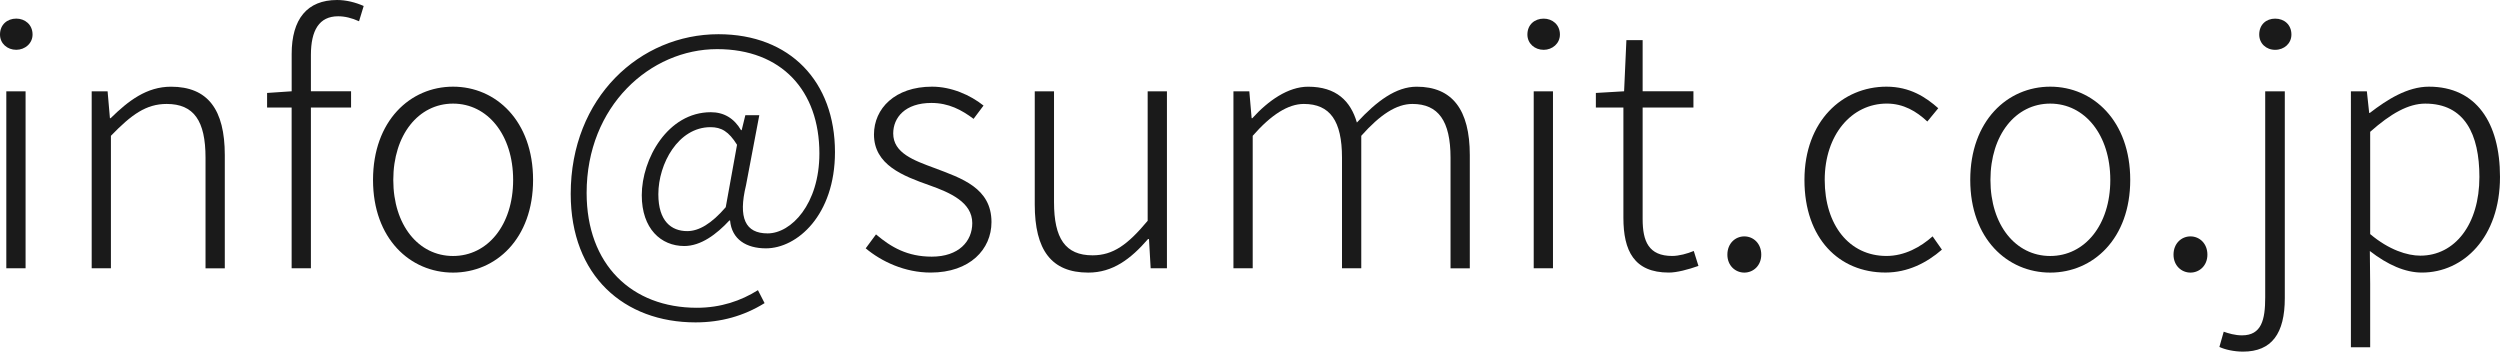 <?xml version="1.0" encoding="utf-8"?>
<!-- Generator: Adobe Illustrator 16.0.0, SVG Export Plug-In . SVG Version: 6.00 Build 0)  -->
<!DOCTYPE svg PUBLIC "-//W3C//DTD SVG 1.1//EN" "http://www.w3.org/Graphics/SVG/1.1/DTD/svg11.dtd">
<svg version="1.1" xmlns="http://www.w3.org/2000/svg" xmlns:xlink="http://www.w3.org/1999/xlink" x="0px" y="0px"
	 width="75.257px" height="10.584px" viewBox="0 0 75.257 10.584" enable-background="new 0 0 75.257 10.584" xml:space="preserve">
<g id="レイヤー_1">
</g>
<g id="contents">
	<g>
		<g>
			<path fill="#1A1A1A" d="M0,1.04C0,0.74,0.22,0.56,0.49,0.56c0.26,0,0.49,0.18,0.49,0.479c0,0.27-0.23,0.46-0.49,0.46
				C0.22,1.5,0,1.31,0,1.04z M0.19,2.749h0.58v5.327H0.19V2.749z"/>
			<path fill="#1A1A1A" d="M2.76,2.749h0.479l0.07,0.81h0.02c0.54-0.53,1.089-0.949,1.819-0.949c1.109,0,1.619,0.689,1.619,2.059
				v3.408h-0.58V4.748c0-1.109-0.35-1.619-1.169-1.619c-0.62,0-1.06,0.32-1.679,0.959v3.988H2.76V2.749z"/>
			<path fill="#1A1A1A" d="M10.808,0.64c-0.22-0.1-0.43-0.15-0.629-0.15c-0.57,0-0.82,0.42-0.82,1.169v1.089h1.209v0.49H9.359v4.837
				h-0.58V3.238H8.04v-0.44l0.74-0.05V1.629C8.779,0.57,9.249,0,10.148,0c0.27,0,0.55,0.07,0.8,0.18L10.808,0.64z"/>
			<path fill="#1A1A1A" d="M11.229,5.417c0-1.779,1.12-2.808,2.409-2.808c1.29,0,2.409,1.029,2.409,2.808
				c0,1.769-1.119,2.789-2.409,2.789C12.349,8.206,11.229,7.186,11.229,5.417z M15.447,5.417c0-1.359-0.77-2.298-1.809-2.298
				s-1.799,0.939-1.799,2.298c0,1.359,0.759,2.289,1.799,2.289S15.447,6.776,15.447,5.417z"/>
			<path fill="#1A1A1A" d="M17.18,5.837c0-2.908,2.089-4.807,4.447-4.807c2.159,0,3.508,1.429,3.508,3.548
				c0,1.899-1.14,2.898-2.079,2.898c-0.589,0-1.029-0.27-1.079-0.84h-0.02c-0.39,0.42-0.86,0.77-1.359,0.77
				c-0.7,0-1.279-0.52-1.279-1.529c0-1.089,0.78-2.499,2.079-2.499c0.39,0,0.699,0.18,0.909,0.54h0.02l0.11-0.45h0.42l-0.4,2.109
				c-0.24,0.989-0.02,1.449,0.65,1.449c0.709,0,1.559-0.879,1.559-2.409c0-1.889-1.14-3.138-3.079-3.138
				c-2.009,0-3.928,1.709-3.928,4.328c0,2.159,1.359,3.458,3.318,3.458c0.72,0,1.329-0.21,1.839-0.53l0.2,0.39
				c-0.629,0.39-1.319,0.58-2.079,0.58C18.789,9.705,17.18,8.306,17.18,5.837z M21.847,6.237l0.34-1.879
				c-0.25-0.4-0.47-0.53-0.8-0.53c-0.969,0-1.569,1.099-1.569,2.019c0,0.81,0.39,1.11,0.87,1.11
				C21.038,6.957,21.417,6.736,21.847,6.237z"/>
			<path fill="#1A1A1A" d="M26.06,7.476l0.31-0.42c0.459,0.39,0.949,0.67,1.679,0.67c0.81,0,1.219-0.46,1.219-1.01
				c0-0.629-0.67-0.919-1.29-1.139c-0.79-0.28-1.669-0.61-1.669-1.529c0-0.779,0.63-1.439,1.749-1.439
				c0.58,0,1.149,0.25,1.549,0.569l-0.3,0.4c-0.36-0.27-0.75-0.479-1.27-0.479c-0.79,0-1.149,0.439-1.149,0.919
				c0,0.589,0.62,0.81,1.239,1.039c0.82,0.31,1.719,0.6,1.719,1.629c0,0.819-0.649,1.519-1.829,1.519
				C27.239,8.206,26.54,7.876,26.06,7.476z"/>
			<path fill="#1A1A1A" d="M31.149,6.157V2.749h0.58v3.338c0,1.089,0.34,1.599,1.16,1.599c0.62,0,1.059-0.32,1.659-1.04V2.749h0.58
				v5.327h-0.49l-0.05-0.879h-0.03c-0.52,0.6-1.06,1.009-1.799,1.009C31.649,8.206,31.149,7.526,31.149,6.157z"/>
			<path fill="#1A1A1A" d="M37.129,2.749h0.479l0.07,0.81h0.02c0.479-0.53,1.079-0.949,1.679-0.949c0.85,0,1.279,0.43,1.469,1.079
				c0.6-0.649,1.18-1.079,1.8-1.079c1.069,0,1.599,0.689,1.599,2.059v3.408h-0.58V4.748c0-1.109-0.369-1.619-1.148-1.619
				c-0.48,0-0.97,0.32-1.539,0.959v3.988h-0.58V4.748c0-1.109-0.36-1.619-1.149-1.619c-0.47,0-0.979,0.32-1.539,0.959v3.988h-0.58
				V2.749z"/>
			<path fill="#1A1A1A" d="M45.979,1.04c0-0.3,0.22-0.479,0.49-0.479c0.26,0,0.489,0.18,0.489,0.479c0,0.27-0.229,0.46-0.489,0.46
				C46.199,1.5,45.979,1.31,45.979,1.04z M46.169,2.749h0.58v5.327h-0.58V2.749z"/>
			<path fill="#1A1A1A" d="M48.869,6.557V3.238H48.04v-0.44l0.85-0.05l0.069-1.539h0.489v1.539h1.529v0.49h-1.529v3.358
				c0,0.669,0.181,1.109,0.891,1.109c0.199,0,0.459-0.07,0.648-0.15l0.141,0.45c-0.311,0.11-0.65,0.2-0.89,0.2
				C49.188,8.206,48.869,7.546,48.869,6.557z"/>
			<path fill="#1A1A1A" d="M51.999,7.666c0-0.34,0.24-0.55,0.51-0.55s0.51,0.21,0.51,0.55c0,0.33-0.24,0.54-0.51,0.54
				S51.999,7.996,51.999,7.666z"/>
			<path fill="#1A1A1A" d="M54.319,5.417c0-1.779,1.149-2.808,2.469-2.808c0.709,0,1.189,0.32,1.559,0.649l-0.329,0.4
				c-0.33-0.31-0.72-0.54-1.22-0.54c-1.059,0-1.869,0.939-1.869,2.298c0,1.359,0.74,2.289,1.859,2.289c0.55,0,1.029-0.27,1.389-0.59
				l0.28,0.4c-0.46,0.399-1.029,0.689-1.698,0.689C55.368,8.206,54.319,7.186,54.319,5.417z"/>
			<path fill="#1A1A1A" d="M59.31,5.417c0-1.779,1.119-2.808,2.408-2.808s2.408,1.029,2.408,2.808c0,1.769-1.119,2.789-2.408,2.789
				S59.31,7.186,59.31,5.417z M63.526,5.417c0-1.359-0.77-2.298-1.809-2.298s-1.799,0.939-1.799,2.298
				c0,1.359,0.76,2.289,1.799,2.289S63.526,6.776,63.526,5.417z"/>
			<path fill="#1A1A1A" d="M65.429,7.666c0-0.34,0.24-0.55,0.51-0.55s0.51,0.21,0.51,0.55c0,0.33-0.24,0.54-0.51,0.54
				S65.429,7.996,65.429,7.666z"/>
			<path fill="#1A1A1A" d="M66.81,10.444l0.13-0.459c0.14,0.05,0.34,0.11,0.55,0.11c0.59,0,0.699-0.47,0.699-1.14V2.749h0.59v6.227
				c0,1.06-0.39,1.609-1.26,1.609C67.249,10.584,66.979,10.524,66.81,10.444z M68.009,1.04c0-0.3,0.21-0.479,0.48-0.479
				c0.27,0,0.489,0.18,0.489,0.479c0,0.27-0.22,0.46-0.489,0.46C68.219,1.5,68.009,1.31,68.009,1.04z"/>
			<path fill="#1A1A1A" d="M70.769,2.749h0.48l0.07,0.65h0.02c0.52-0.4,1.129-0.79,1.779-0.79c1.419,0,2.139,1.079,2.139,2.718
				c0,1.819-1.1,2.878-2.35,2.878c-0.499,0-1.029-0.23-1.568-0.649l0.01,0.979v1.919h-0.58V2.749z M74.637,5.327
				c0-1.279-0.439-2.208-1.629-2.208c-0.51,0-1.04,0.3-1.659,0.849v3.079c0.57,0.479,1.119,0.649,1.51,0.649
				C73.897,7.696,74.637,6.756,74.637,5.327z"/>
		</g>
	</g>
	<g>
	</g>
	<g>
	</g>
	<g>
	</g>
	<g>
	</g>
	<g>
	</g>
	<g>
	</g>
	<g>
	</g>
	<g>
	</g>
	<g>
	</g>
	<g>
	</g>
	<g>
	</g>
	<g>
	</g>
	<g>
	</g>
	<g>
	</g>
	<g>
	</g>
</g>
</svg>
